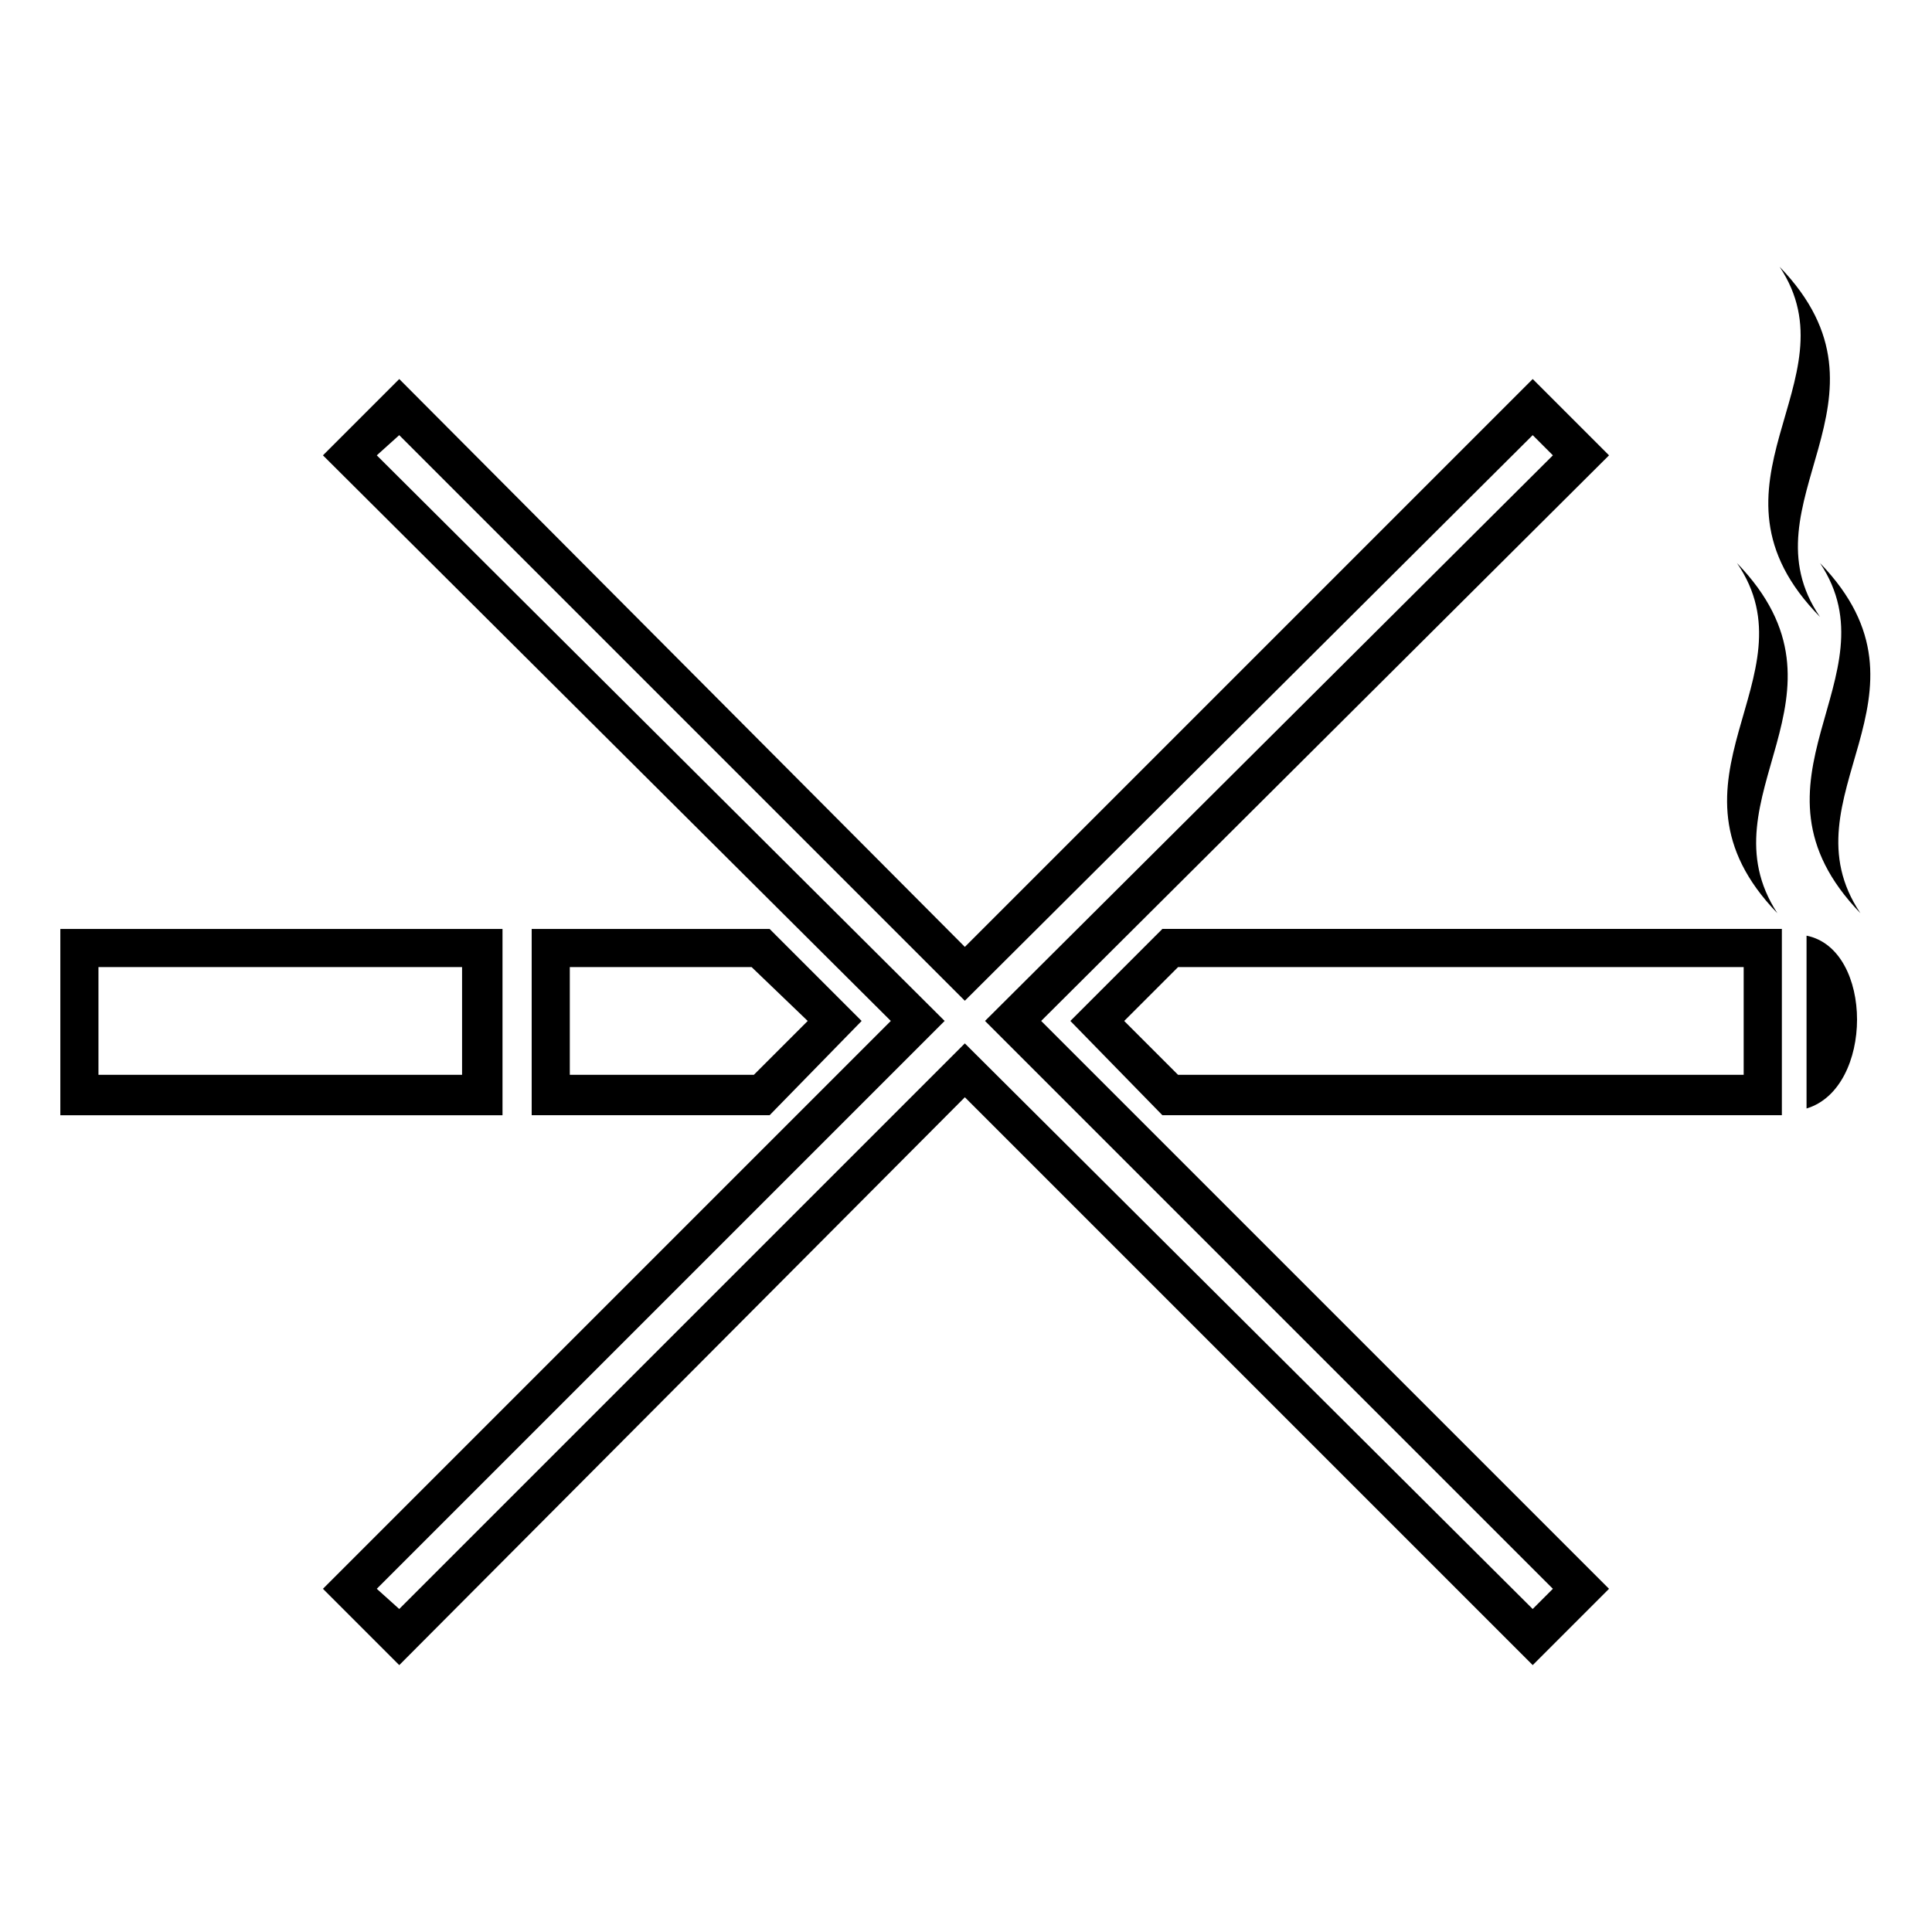 <?xml version="1.0" encoding="UTF-8"?>
<!-- Uploaded to: SVG Repo, www.svgrepo.com, Generator: SVG Repo Mixer Tools -->
<svg fill="#000000" width="800px" height="800px" version="1.1" viewBox="144 144 512 512" xmlns="http://www.w3.org/2000/svg">
 <path d="m277.17 439.55v-49.371h-117.18v49.371zm-47.586-174.88 20.223-20.223 149.89 150.49 150.49-150.49 20.223 20.223-150.49 149.89 150.49 150.49-20.223 20.223-150.49-150.49-149.89 150.49-20.223-20.223 150.49-150.49zm385.44 121.34c-33.906-35.094 10.113-62.457-10.707-92.793 33.906 35.094-9.516 61.859 10.707 92.793zm11.301-78.516c-34.5-35.094 9.516-62.457-10.707-92.793 33.906 35.094-10.113 62.457 10.707 92.793zm10.707 78.516c-33.906-35.094 9.516-62.457-10.707-92.793 33.906 35.094-10.113 61.859 10.707 92.793zm-352.13 4.164v49.371h63.051l24.387-24.98-24.387-24.387h-63.051zm167.14 49.371h164.17v-49.371h-164.17l-24.387 24.387 24.387 24.98zm170.71-1.785c17.844-5.352 17.844-42.23 0-45.801zm-356.3-8.922v-28.551h-96.359v28.551zm-22.602-164.17 150.49 149.89-150.49 150.49 5.949 5.352 149.89-149.89 150.49 149.89 5.352-5.352-150.49-150.49 150.49-149.89-5.352-5.352-150.49 149.89-149.89-149.89zm51.152 135.62v28.551h48.773l14.277-14.277-14.871-14.277h-48.18zm161.2 28.551h149.89v-28.551h-149.89l-14.277 14.277 14.277 14.277z" fill-rule="evenodd"/>
</svg>